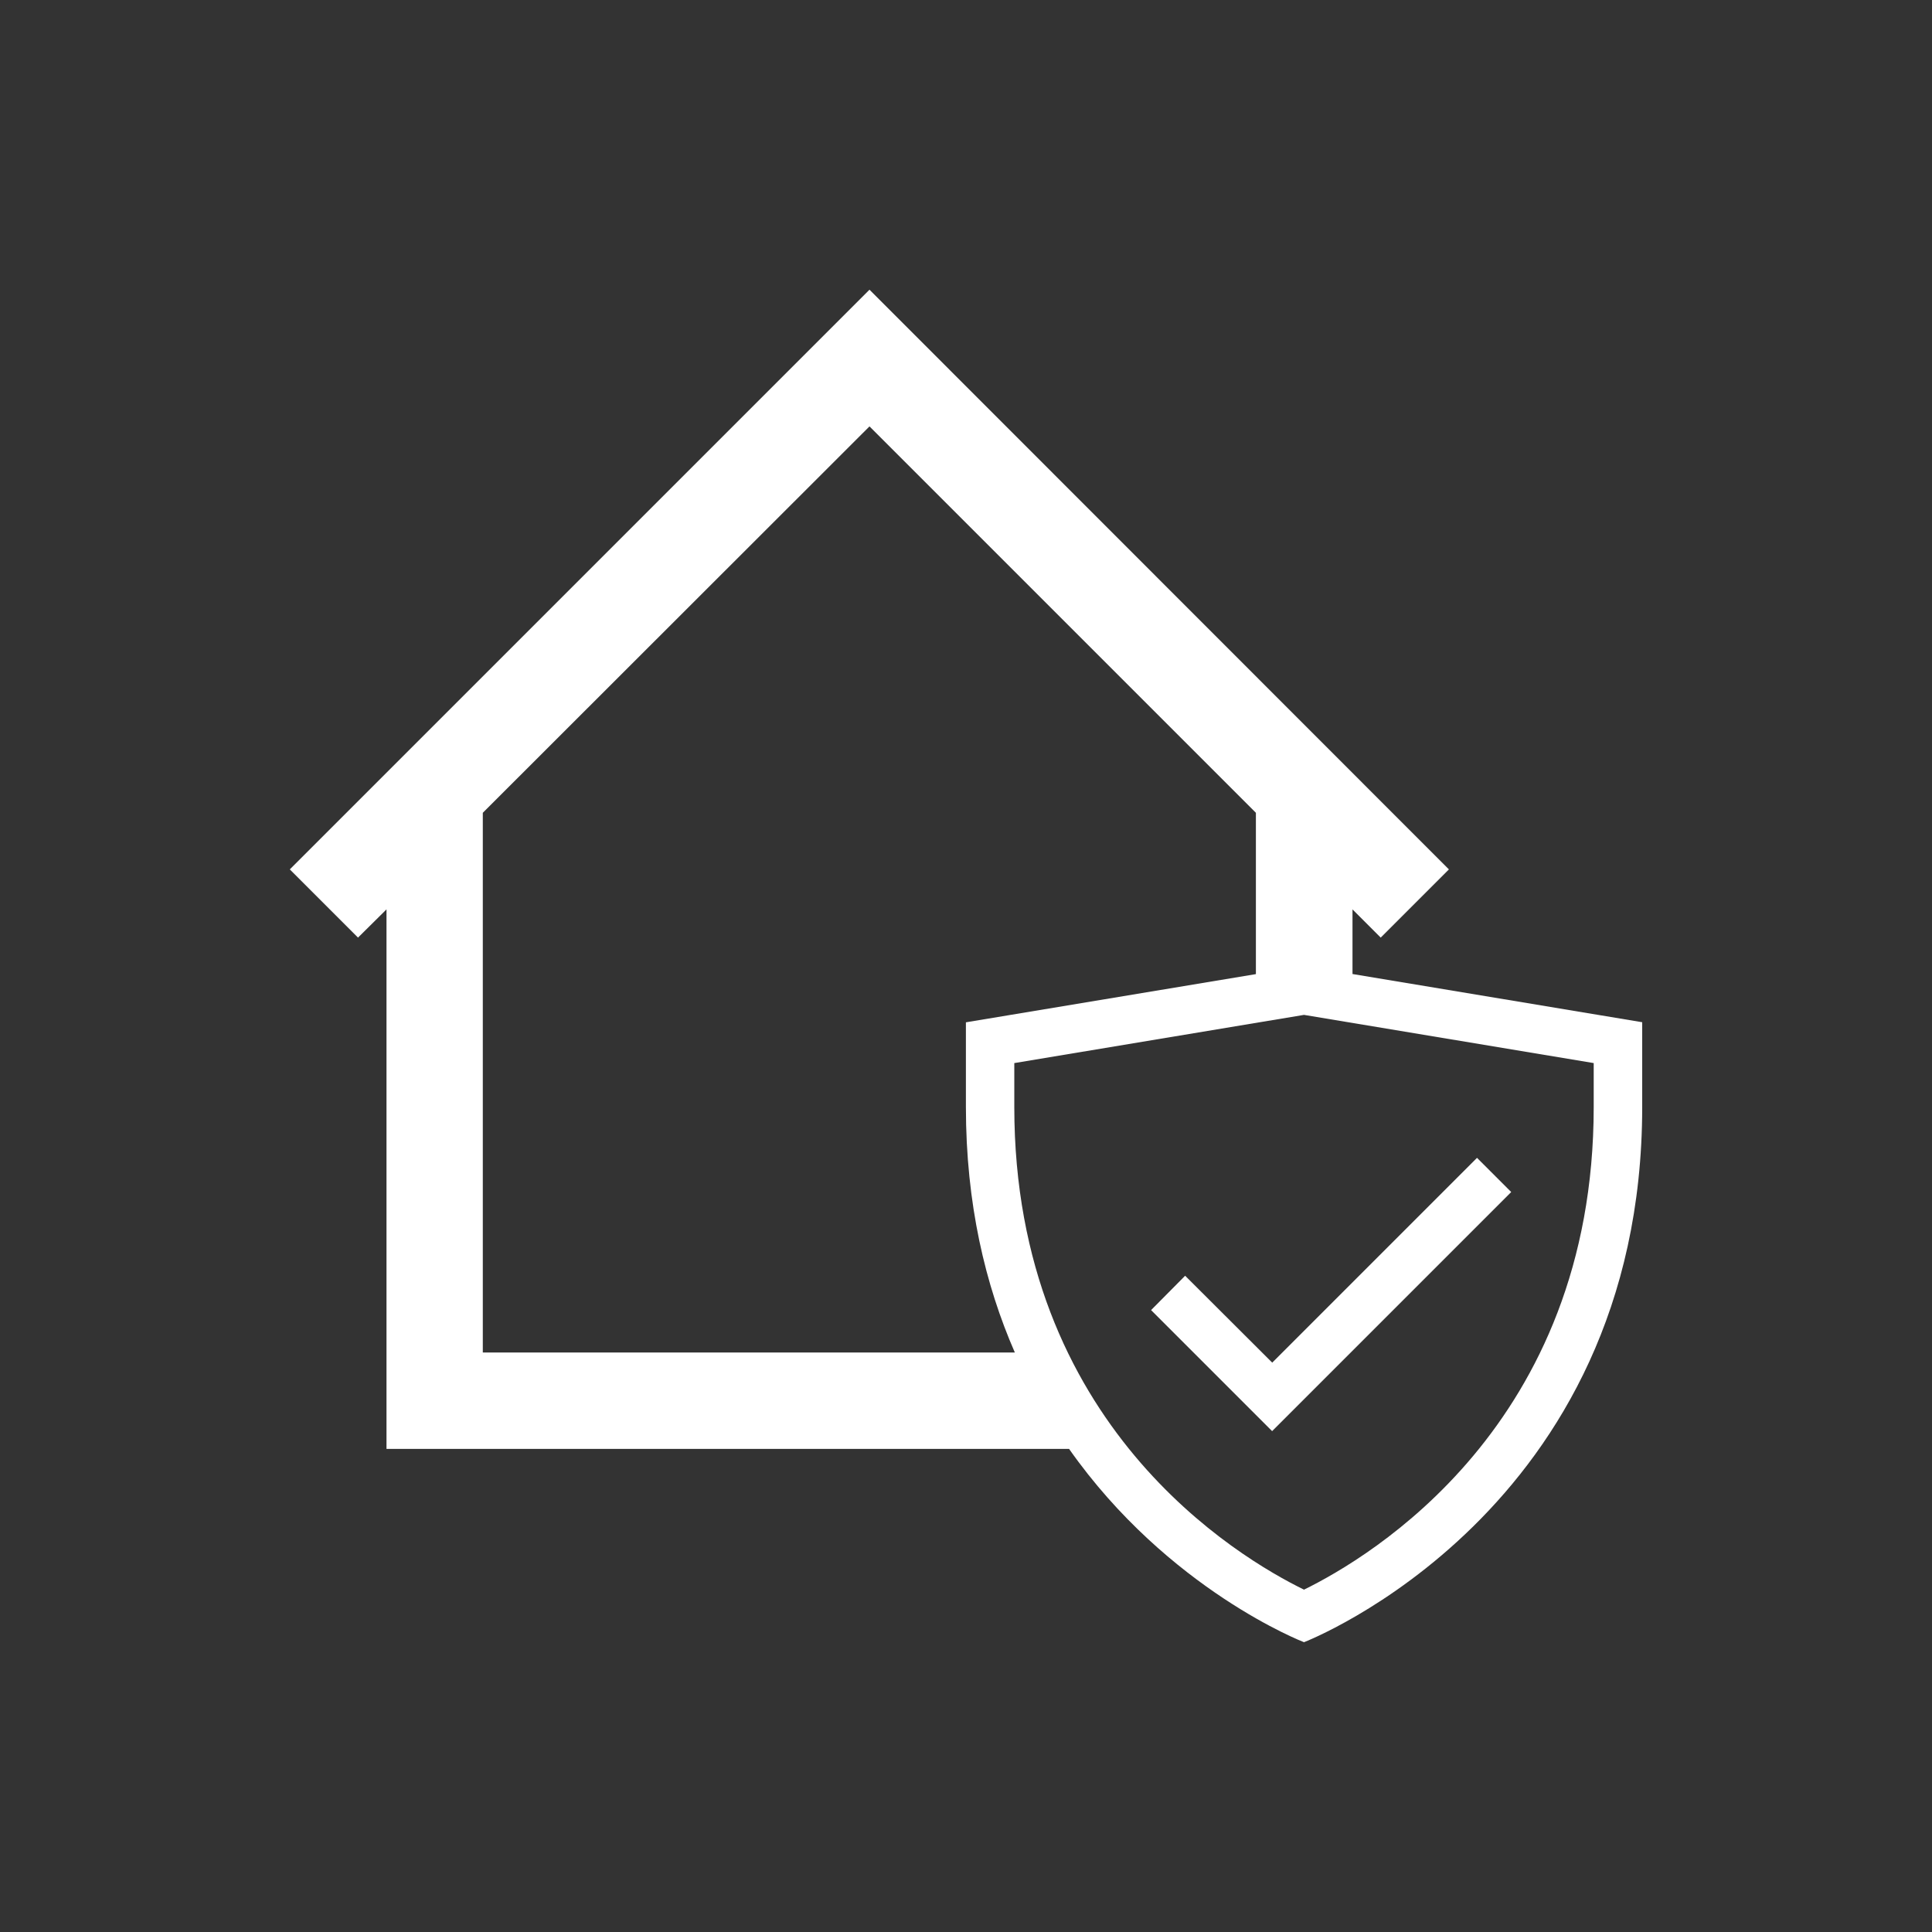 <?xml version="1.0" encoding="UTF-8"?>
<svg id="Camada_1" data-name="Camada 1" xmlns="http://www.w3.org/2000/svg" viewBox="0 0 200 200">
  <rect x="0" y="0" width="200" height="200" fill="#333333" stroke="none"/>
  <defs>
    <style>
      .cls-1 {
        fill-rule: evenodd;
        stroke-width: 0px;
      }
    </style>
  </defs>
  <path class="cls-1" fill="#fff" d="M134.99,105.06l-29.99,4.99v4.54c0,32.97,23.22,46.66,29.99,49.97,6.77-3.32,29.99-17.01,29.99-49.97v-4.54l-29.99-4.99ZM122.69,132.07l9.01,8.99,21.2-21.2,3.54,3.54-24.75,24.75-12.53-12.53,3.51-3.54ZM40,149.99h70.67c10.29,14.63,24.32,20.01,24.32,20.01,0,0,35.01-13.46,35.01-55.42v-8.76l-29.99-4.99v-6.69l2.92,2.92,7.06-7.06-59.98-60.01-60.01,60.01,7.06,7.06,2.95-2.92v55.84ZM105.06,140.01h-55.08v-55.87l40.03-40,40,40v16.7l-30.02,4.99v8.76c0,10.03,2.01,18.43,5.07,25.43h0Z"/>
</svg>
